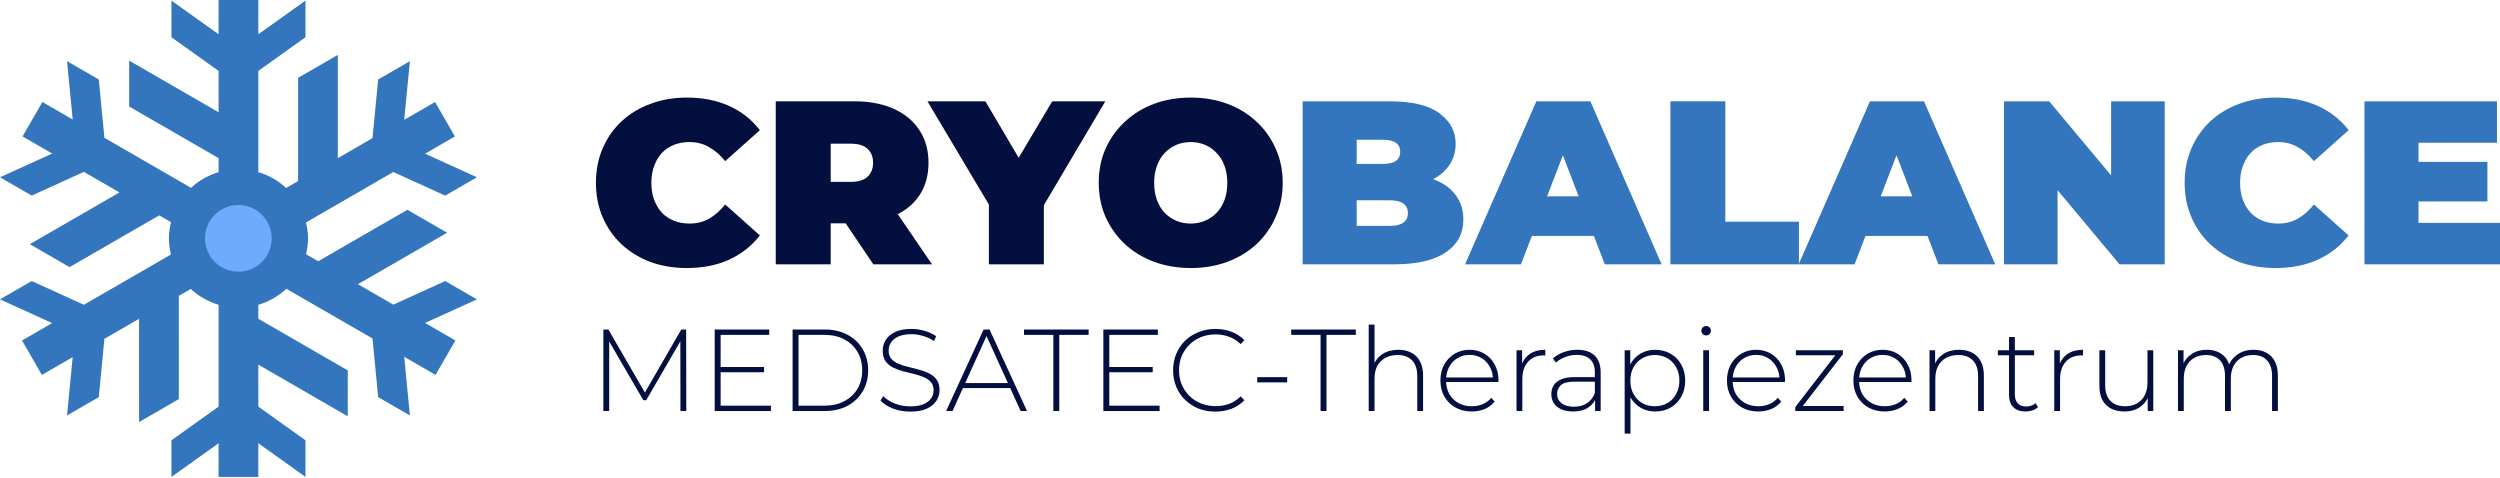 <svg width="1500" height="287" viewBox="0 0 1500 287" fill="none"
    xmlns="http://www.w3.org/2000/svg">
    <path d="M1352.19 209.866C1355.12 209.866 1357.66 210.449 1359.8 211.613C1361.99 212.731 1363.69 214.454 1364.9 216.783C1366.11 219.065 1366.72 221.906 1366.72 225.306V246.614H1363.23V225.585C1363.23 221.487 1362.23 218.366 1360.22 216.224C1358.22 214.081 1355.43 213.01 1351.84 213.01C1349.09 213.01 1346.72 213.592 1344.71 214.757C1342.71 215.921 1341.17 217.551 1340.1 219.647C1339.03 221.743 1338.5 224.258 1338.5 227.192V246.614H1335V225.585C1335 221.487 1334 218.366 1332 216.224C1330 214.081 1327.2 213.01 1323.62 213.01C1320.87 213.01 1318.49 213.592 1316.49 214.757C1314.49 215.921 1312.95 217.551 1311.88 219.647C1310.81 221.743 1310.27 224.258 1310.27 227.192V246.614H1306.78V210.146H1310.13V220.206L1309.64 219.088C1310.71 216.247 1312.51 214.012 1315.02 212.381C1317.54 210.705 1320.56 209.866 1324.1 209.866C1327.74 209.866 1330.79 210.798 1333.26 212.661C1335.77 214.477 1337.35 217.202 1338.01 220.835L1336.82 220.346C1337.8 217.225 1339.64 214.71 1342.34 212.801C1345.04 210.845 1348.32 209.866 1352.19 209.866Z" fill="#030F3F"/>
    <path d="M1274.86 246.893C1271.73 246.893 1269.03 246.334 1266.75 245.217C1264.47 244.052 1262.7 242.329 1261.44 240.047C1260.23 237.718 1259.63 234.854 1259.63 231.454V210.146H1263.12V231.174C1263.12 235.273 1264.17 238.393 1266.26 240.536C1268.36 242.678 1271.32 243.75 1275.13 243.75C1277.88 243.75 1280.26 243.167 1282.26 242.003C1284.26 240.839 1285.8 239.208 1286.87 237.113C1287.94 234.97 1288.48 232.455 1288.48 229.567V210.146H1291.97V246.614H1288.62V236.484L1289.11 237.671C1288.04 240.513 1286.24 242.771 1283.73 244.448C1281.26 246.078 1278.3 246.893 1274.86 246.893Z" fill="#030F3F"/>
    <path d="M1232.55 246.614V210.146H1235.9V220.136L1235.55 219.018C1236.58 216.084 1238.3 213.825 1240.72 212.242C1243.15 210.658 1246.17 209.866 1249.81 209.866V213.29C1249.67 213.29 1249.53 213.29 1249.39 213.29C1249.25 213.243 1249.11 213.22 1248.97 213.22C1244.92 213.22 1241.75 214.501 1239.47 217.062C1237.18 219.577 1236.04 223.094 1236.04 227.611V246.614H1232.55Z" fill="#030F3F"/>
    <path d="M1215.33 246.893C1212.12 246.893 1209.65 246.008 1207.93 244.239C1206.25 242.469 1205.41 240.047 1205.41 236.973V202.182H1208.91V236.624C1208.91 238.952 1209.49 240.746 1210.65 242.003C1211.82 243.261 1213.49 243.889 1215.68 243.889C1217.96 243.889 1219.85 243.214 1221.34 241.863L1222.81 244.308C1221.88 245.193 1220.74 245.845 1219.39 246.265C1218.08 246.684 1216.73 246.893 1215.33 246.893ZM1198.71 213.15V210.146H1220.5V213.15H1198.71Z" fill="#030F3F"/>
    <path d="M1175.52 209.866C1178.5 209.866 1181.09 210.449 1183.28 211.613C1185.51 212.731 1187.24 214.454 1188.45 216.783C1189.7 219.065 1190.33 221.906 1190.33 225.306V246.614H1186.84V225.585C1186.84 221.487 1185.79 218.366 1183.7 216.224C1181.65 214.081 1178.76 213.01 1175.03 213.01C1172.19 213.01 1169.72 213.592 1167.63 214.757C1165.53 215.921 1163.92 217.551 1162.81 219.647C1161.74 221.743 1161.2 224.258 1161.2 227.192V246.614H1157.71V210.146H1161.06V220.276L1160.57 219.158C1161.69 216.27 1163.53 214.012 1166.09 212.381C1168.65 210.705 1171.8 209.866 1175.52 209.866Z" fill="#030F3F"/>
    <path d="M1130.83 246.893C1127.15 246.893 1123.89 246.102 1121.05 244.518C1118.26 242.935 1116.04 240.746 1114.41 237.951C1112.83 235.157 1112.04 231.966 1112.04 228.38C1112.04 224.747 1112.78 221.557 1114.27 218.809C1115.81 216.014 1117.91 213.825 1120.56 212.242C1123.22 210.658 1126.2 209.866 1129.5 209.866C1132.81 209.866 1135.77 210.635 1138.38 212.172C1141.03 213.709 1143.1 215.875 1144.6 218.669C1146.13 221.417 1146.9 224.607 1146.9 228.24C1146.9 228.38 1146.88 228.543 1146.83 228.729C1146.83 228.869 1146.83 229.032 1146.83 229.218H1114.62V226.494H1144.94L1143.55 227.821C1143.59 224.98 1142.99 222.442 1141.73 220.206C1140.52 217.924 1138.87 216.154 1136.77 214.897C1134.67 213.592 1132.25 212.94 1129.5 212.94C1126.8 212.94 1124.38 213.592 1122.24 214.897C1120.14 216.154 1118.49 217.924 1117.28 220.206C1116.07 222.442 1115.46 225.003 1115.46 227.891V228.52C1115.46 231.5 1116.11 234.155 1117.42 236.484C1118.77 238.766 1120.61 240.559 1122.94 241.863C1125.27 243.121 1127.92 243.75 1130.9 243.75C1133.23 243.75 1135.4 243.33 1137.4 242.492C1139.45 241.654 1141.17 240.373 1142.57 238.65L1144.6 240.955C1143.01 242.911 1141.01 244.402 1138.59 245.426C1136.21 246.404 1133.63 246.893 1130.83 246.893Z" fill="#030F3F"/>
    <path d="M1077.17 246.614V244.239L1102.11 211.962L1103.02 213.15H1077.52V210.146H1105.74V212.521L1080.73 244.797L1079.68 243.61H1106.16V246.614H1077.17Z" fill="#030F3F"/>
    <path d="M1054.97 246.893C1051.29 246.893 1048.03 246.102 1045.19 244.518C1042.39 242.935 1040.18 240.746 1038.55 237.951C1036.97 235.157 1036.17 231.966 1036.17 228.38C1036.17 224.747 1036.92 221.557 1038.41 218.809C1039.95 216.014 1042.04 213.825 1044.7 212.242C1047.35 210.658 1050.33 209.866 1053.64 209.866C1056.95 209.866 1059.9 210.635 1062.51 212.172C1065.17 213.709 1067.24 215.875 1068.73 218.669C1070.27 221.417 1071.03 224.607 1071.03 228.24C1071.03 228.38 1071.01 228.543 1070.96 228.729C1070.96 228.869 1070.96 229.032 1070.96 229.218H1038.76V226.494H1069.08L1067.68 227.821C1067.73 224.98 1067.12 222.442 1065.86 220.206C1064.65 217.924 1063 216.154 1060.9 214.897C1058.81 213.592 1056.39 212.94 1053.64 212.94C1050.94 212.94 1048.52 213.592 1046.37 214.897C1044.28 216.154 1042.62 217.924 1041.41 220.206C1040.2 222.442 1039.6 225.003 1039.6 227.891V228.52C1039.6 231.5 1040.25 234.155 1041.55 236.484C1042.9 238.766 1044.74 240.559 1047.07 241.863C1049.4 243.121 1052.06 243.75 1055.04 243.75C1057.36 243.75 1059.53 243.33 1061.53 242.492C1063.58 241.654 1065.31 240.373 1066.7 238.65L1068.73 240.955C1067.15 242.911 1065.14 244.402 1062.72 245.426C1060.35 246.404 1057.76 246.893 1054.97 246.893Z" fill="#030F3F"/>
    <path d="M1021.94 246.614V210.146H1025.43V246.614H1021.94ZM1023.69 201.273C1022.89 201.273 1022.22 200.994 1021.66 200.435C1021.1 199.876 1020.82 199.224 1020.82 198.479C1020.82 197.687 1021.1 197.012 1021.66 196.453C1022.22 195.894 1022.89 195.614 1023.69 195.614C1024.52 195.614 1025.2 195.894 1025.71 196.453C1026.27 196.965 1026.55 197.617 1026.55 198.409C1026.55 199.201 1026.27 199.876 1025.71 200.435C1025.2 200.994 1024.52 201.273 1023.69 201.273Z" fill="#030F3F"/>
    <path d="M993.1 246.893C989.886 246.893 986.975 246.148 984.367 244.658C981.806 243.167 979.756 241.048 978.219 238.3C976.729 235.506 975.984 232.199 975.984 228.38C975.984 224.561 976.729 221.277 978.219 218.529C979.756 215.735 981.806 213.592 984.367 212.102C986.975 210.612 989.886 209.866 993.1 209.866C996.546 209.866 999.62 210.658 1002.32 212.242C1005.07 213.779 1007.21 215.944 1008.75 218.739C1010.33 221.533 1011.12 224.747 1011.12 228.38C1011.12 232.013 1010.33 235.226 1008.75 238.021C1007.21 240.815 1005.07 243.004 1002.32 244.588C999.62 246.125 996.546 246.893 993.1 246.893ZM974.796 260.167V210.146H978.149V222.092L977.591 228.45L978.289 234.807V260.167H974.796ZM992.89 243.75C995.685 243.75 998.2 243.121 1000.44 241.863C1002.67 240.559 1004.42 238.743 1005.68 236.414C1006.98 234.085 1007.63 231.407 1007.63 228.38C1007.63 225.306 1006.98 222.628 1005.68 220.346C1004.42 218.017 1002.67 216.224 1000.44 214.966C998.2 213.662 995.685 213.01 992.89 213.01C990.096 213.01 987.581 213.662 985.345 214.966C983.156 216.224 981.41 218.017 980.106 220.346C978.848 222.628 978.219 225.306 978.219 228.38C978.219 231.407 978.848 234.085 980.106 236.414C981.41 238.743 983.156 240.559 985.345 241.863C987.581 243.121 990.096 243.75 992.89 243.75Z" fill="#030F3F"/>
    <path d="M957.05 246.614V238.3L956.911 237.043V223.35C956.911 219.95 955.979 217.365 954.116 215.595C952.3 213.825 949.622 212.94 946.082 212.94C943.567 212.94 941.215 213.383 939.026 214.268C936.884 215.106 935.044 216.201 933.507 217.551L931.76 215.036C933.577 213.406 935.766 212.149 938.327 211.264C940.889 210.332 943.567 209.866 946.362 209.866C950.879 209.866 954.349 211.008 956.771 213.29C959.193 215.572 960.404 218.972 960.404 223.49V246.614H957.05ZM943.916 246.893C941.215 246.893 938.863 246.474 936.86 245.636C934.904 244.751 933.39 243.517 932.319 241.933C931.295 240.35 930.782 238.533 930.782 236.484C930.782 234.621 931.201 232.944 932.04 231.454C932.925 229.917 934.368 228.683 936.371 227.751C938.374 226.773 941.052 226.284 944.405 226.284H957.819V229.009H944.475C940.703 229.009 938.048 229.707 936.511 231.105C935.021 232.502 934.275 234.248 934.275 236.344C934.275 238.673 935.16 240.536 936.93 241.933C938.7 243.33 941.192 244.029 944.405 244.029C947.479 244.029 950.064 243.33 952.16 241.933C954.303 240.536 955.886 238.51 956.911 235.855L957.889 238.231C956.911 240.885 955.234 243.004 952.859 244.588C950.53 246.125 947.549 246.893 943.916 246.893Z" fill="#030F3F"/>
    <path d="M909.914 246.614V210.146H913.268V220.136L912.918 219.018C913.943 216.084 915.666 213.825 918.088 212.242C920.51 210.658 923.537 209.866 927.17 209.866V213.29C927.03 213.29 926.891 213.29 926.751 213.29C926.611 213.243 926.472 213.22 926.332 213.22C922.28 213.22 919.113 214.501 916.831 217.062C914.548 219.577 913.407 223.094 913.407 227.611V246.614H909.914Z" fill="#030F3F"/>
    <path d="M883.04 246.893C879.36 246.893 876.1 246.102 873.259 244.518C870.464 242.935 868.252 240.746 866.622 237.951C865.038 235.157 864.247 231.966 864.247 228.38C864.247 224.747 864.992 221.557 866.482 218.809C868.019 216.014 870.115 213.825 872.77 212.242C875.425 210.658 878.405 209.866 881.712 209.866C885.019 209.866 887.977 210.635 890.585 212.172C893.24 213.709 895.312 215.875 896.803 218.669C898.339 221.417 899.108 224.607 899.108 228.24C899.108 228.38 899.085 228.543 899.038 228.729C899.038 228.869 899.038 229.032 899.038 229.218H866.832V226.494H897.152L895.755 227.821C895.801 224.98 895.196 222.442 893.938 220.206C892.727 217.924 891.074 216.154 888.978 214.897C886.882 213.592 884.46 212.94 881.712 212.94C879.011 212.94 876.589 213.592 874.447 214.897C872.351 216.154 870.697 217.924 869.486 220.206C868.275 222.442 867.67 225.003 867.67 227.891V228.52C867.67 231.5 868.322 234.155 869.626 236.484C870.977 238.766 872.816 240.559 875.145 241.863C877.474 243.121 880.129 243.75 883.11 243.75C885.438 243.75 887.604 243.33 889.607 242.492C891.656 241.654 893.379 240.373 894.776 238.65L896.803 240.955C895.219 242.911 893.216 244.402 890.794 245.426C888.419 246.404 885.834 246.893 883.04 246.893Z" fill="#030F3F"/>
    <path d="M839.037 209.866C842.017 209.866 844.602 210.449 846.791 211.613C849.027 212.731 850.75 214.454 851.961 216.783C853.219 219.065 853.847 221.906 853.847 225.306V246.614H850.354V225.585C850.354 221.487 849.306 218.366 847.211 216.224C845.161 214.081 842.274 213.01 838.548 213.01C835.707 213.01 833.238 213.592 831.142 214.757C829.046 215.921 827.44 217.551 826.322 219.647C825.251 221.743 824.715 224.258 824.715 227.192V246.614H821.222V194.776H824.715V220.276L824.086 219.158C825.204 216.27 827.044 214.012 829.605 212.381C832.167 210.705 835.311 209.866 839.037 209.866Z" fill="#030F3F"/>
    <path d="M792.335 246.614V200.924H774.73V197.71H813.504V200.924H795.898V246.614H792.335Z" fill="#030F3F"/>
    <path d="M754.358 229.428V226.284H772.312V229.428H754.358Z" fill="#030F3F"/>
    <path d="M729.22 246.963C725.587 246.963 722.21 246.358 719.09 245.147C716.016 243.889 713.338 242.143 711.056 239.907C708.773 237.672 707.004 235.063 705.746 232.083C704.489 229.055 703.86 225.748 703.86 222.162C703.86 218.576 704.489 215.292 705.746 212.311C707.004 209.284 708.773 206.653 711.056 204.417C713.384 202.181 716.086 200.458 719.16 199.247C722.234 197.99 725.587 197.361 729.22 197.361C732.666 197.361 735.88 197.92 738.861 199.038C741.888 200.155 744.473 201.855 746.615 204.138L744.38 206.443C742.284 204.394 739.955 202.927 737.394 202.042C734.879 201.11 732.201 200.644 729.359 200.644C726.239 200.644 723.328 201.18 720.627 202.251C717.972 203.323 715.643 204.836 713.64 206.792C711.684 208.749 710.147 211.031 709.03 213.639C707.958 216.247 707.423 219.088 707.423 222.162C707.423 225.236 707.958 228.077 709.03 230.685C710.147 233.293 711.684 235.576 713.64 237.532C715.643 239.488 717.972 241.002 720.627 242.073C723.328 243.144 726.239 243.68 729.359 243.68C732.201 243.68 734.879 243.237 737.394 242.352C739.955 241.421 742.284 239.907 744.38 237.811L746.615 240.117C744.473 242.399 741.888 244.122 738.861 245.286C735.88 246.404 732.666 246.963 729.22 246.963Z" fill="#030F3F"/>
    <path d="M665.155 220.206H691.633V223.35H665.155V220.206ZM665.574 243.4H695.755V246.614H662.011V197.71H694.707V200.924H665.574V243.4Z" fill="#030F3F"/>
    <path d="M632.007 246.614V200.924H614.402V197.71H653.175V200.924H635.57V246.614H632.007Z" fill="#030F3F"/>
    <path d="M567.669 246.614L590.165 197.71H593.728L616.224 246.614H612.381L591.143 199.946H592.68L571.512 246.614H567.669ZM575.913 232.851L577.101 229.847H606.373L607.561 232.851H575.913Z" fill="#030F3F"/>
    <path d="M546.125 246.963C542.493 246.963 539.046 246.358 535.786 245.147C532.572 243.889 530.08 242.282 528.311 240.326L529.917 237.672C531.594 239.395 533.876 240.862 536.764 242.073C539.698 243.237 542.795 243.819 546.056 243.819C549.316 243.819 551.971 243.4 554.02 242.562C556.116 241.677 557.653 240.513 558.631 239.069C559.655 237.625 560.168 236.018 560.168 234.248C560.168 232.152 559.609 230.476 558.491 229.218C557.373 227.961 555.906 226.959 554.09 226.214C552.273 225.469 550.294 224.84 548.151 224.328C546.009 223.815 543.843 223.28 541.654 222.721C539.465 222.115 537.463 221.347 535.646 220.416C533.83 219.484 532.363 218.226 531.245 216.643C530.174 215.013 529.638 212.917 529.638 210.355C529.638 208.027 530.243 205.884 531.454 203.928C532.665 201.972 534.552 200.388 537.113 199.177C539.675 197.966 542.958 197.361 546.964 197.361C549.665 197.361 552.32 197.757 554.928 198.549C557.583 199.34 559.842 200.412 561.705 201.762L560.377 204.627C558.328 203.229 556.116 202.205 553.74 201.553C551.412 200.854 549.153 200.505 546.964 200.505C543.843 200.505 541.258 200.947 539.209 201.832C537.16 202.717 535.646 203.905 534.668 205.395C533.69 206.839 533.201 208.469 533.201 210.285C533.201 212.381 533.737 214.058 534.808 215.316C535.926 216.573 537.393 217.574 539.209 218.32C541.025 219.065 543.028 219.694 545.217 220.206C547.406 220.718 549.572 221.277 551.714 221.883C553.857 222.442 555.836 223.187 557.653 224.118C559.469 225.05 560.936 226.307 562.054 227.891C563.172 229.474 563.731 231.524 563.731 234.039C563.731 236.321 563.102 238.463 561.844 240.466C560.587 242.422 558.654 244.006 556.046 245.217C553.484 246.381 550.177 246.963 546.125 246.963Z" fill="#030F3F"/>
    <path d="M475.553 246.614V197.71H494.904C500.074 197.71 504.615 198.758 508.528 200.854C512.44 202.95 515.467 205.838 517.61 209.517C519.799 213.196 520.893 217.411 520.893 222.162C520.893 226.913 519.799 231.128 517.61 234.807C515.467 238.486 512.44 241.374 508.528 243.47C504.615 245.566 500.074 246.614 494.904 246.614H475.553ZM479.116 243.4H494.625C499.236 243.4 503.241 242.492 506.641 240.676C510.041 238.859 512.673 236.367 514.536 233.2C516.399 229.987 517.33 226.307 517.33 222.162C517.33 218.017 516.399 214.361 514.536 211.194C512.673 207.98 510.041 205.465 506.641 203.649C503.241 201.832 499.236 200.924 494.625 200.924H479.116V243.4Z" fill="#030F3F"/>
    <path d="M431.962 220.206H458.44V223.35H431.962V220.206ZM432.382 243.4H462.562V246.614H428.819V197.71H461.514V200.924H432.382V243.4Z" fill="#030F3F"/>
    <path d="M362.026 246.614V197.71H365.03L387.736 236.903H386.129L408.764 197.71H411.698L411.768 246.614H408.275L408.205 203.09H409.183L387.736 240.117H385.989L364.472 203.09H365.519V246.614H362.026Z" fill="#030F3F"/>
    <path d="M1448.86 97.109H1492.45V120.862H1448.86C1448.86 120.862 1448.86 113.623 1448.86 108.985V97.109ZM1451.1 133.716H1500V158.587H1418.68V60.78H1498.18V85.651H1451.1V133.716Z" fill="#3376BD"/>
    <path d="M1365.29 160.823C1357.46 160.823 1350.2 159.612 1343.49 157.19C1336.88 154.675 1331.1 151.135 1326.16 146.571C1321.32 142.007 1317.55 136.604 1314.85 130.363C1312.14 124.122 1310.79 117.229 1310.79 109.684C1310.79 102.139 1312.14 95.246 1314.85 89.004C1317.55 82.763 1321.32 77.361 1326.16 72.796C1331.1 68.232 1336.88 64.739 1343.49 62.317C1350.2 59.802 1357.46 58.545 1365.29 58.545C1374.88 58.545 1383.36 60.221 1390.72 63.575C1398.17 66.928 1404.32 71.772 1409.16 78.106L1388.34 96.689C1385.45 93.056 1382.24 90.262 1378.7 88.306C1375.25 86.257 1371.34 85.232 1366.96 85.232C1363.52 85.232 1360.4 85.791 1357.6 86.909C1354.81 88.026 1352.38 89.657 1350.34 91.799C1348.38 93.941 1346.84 96.55 1345.72 99.624C1344.61 102.604 1344.05 105.958 1344.05 109.684C1344.05 113.41 1344.61 116.81 1345.72 119.884C1346.84 122.864 1348.38 125.426 1350.34 127.568C1352.38 129.711 1354.81 131.341 1357.6 132.459C1360.4 133.577 1363.52 134.136 1366.96 134.136C1371.34 134.136 1375.25 133.157 1378.7 131.201C1382.24 129.152 1385.45 126.311 1388.34 122.678L1409.16 141.261C1404.32 147.503 1398.17 152.346 1390.72 155.793C1383.36 159.146 1374.88 160.823 1365.29 160.823Z" fill="#3376BD"/>
    <path d="M1202.41 158.587V60.78H1229.51L1279.26 120.303H1266.68V60.78H1298.82V158.587H1271.71L1221.97 99.065H1234.54V158.587H1202.41Z" fill="#3376BD"/>
    <path d="M1079.22 158.587L1121.97 60.78H1154.39L1197.14 158.587H1163.05L1131.47 76.429H1144.33L1112.75 158.587H1079.22ZM1104.65 141.541L1113.03 117.788H1158.02L1166.41 141.541H1104.65Z" fill="#3376BD"/>
    <path d="M1002.24 158.587V60.78H1035.21V133.018H1079.36V158.587H1002.24Z" fill="#3376BD"/>
    <path d="M879.045 158.587L921.801 60.78H954.217L996.973 158.587H962.88L931.302 76.429H944.157L912.579 158.587H879.045ZM904.475 141.541L912.859 117.788H957.85L966.234 141.541H904.475Z" fill="#3376BD"/>
    <path d="M781.596 158.587V60.78H833.853C847.36 60.78 857.327 63.202 863.754 68.046C870.182 72.796 873.395 78.898 873.395 86.35C873.395 91.287 871.998 95.711 869.204 99.624C866.502 103.443 862.543 106.47 857.327 108.706C852.111 110.941 845.683 112.059 838.045 112.059L840.84 104.514C848.478 104.514 855.045 105.585 860.541 107.728C866.13 109.87 870.415 112.991 873.395 117.089C876.469 121.095 878.006 125.938 878.006 131.621C878.006 140.097 874.467 146.711 867.387 151.461C860.401 156.212 850.154 158.587 836.648 158.587H781.596ZM814.012 135.533H833.853C837.486 135.533 840.187 134.881 841.957 133.577C843.82 132.273 844.752 130.363 844.752 127.848C844.752 125.333 843.82 123.423 841.957 122.119C840.187 120.815 837.486 120.163 833.853 120.163H811.777V98.366H829.382C833.108 98.366 835.809 97.761 837.486 96.55C839.256 95.246 840.141 93.429 840.141 91.1C840.141 88.678 839.256 86.862 837.486 85.651C835.809 84.44 833.108 83.835 829.382 83.835H814.012V135.533Z" fill="#3376BD"/>
    <path d="M714.577 160.823C706.566 160.823 699.16 159.565 692.36 157.05C685.654 154.535 679.832 150.996 674.895 146.431C669.958 141.774 666.092 136.325 663.298 130.084C660.596 123.842 659.246 117.043 659.246 109.684C659.246 102.232 660.596 95.432 663.298 89.284C666.092 83.043 669.958 77.64 674.895 73.076C679.832 68.418 685.654 64.832 692.36 62.317C699.16 59.802 706.519 58.545 714.437 58.545C722.448 58.545 729.807 59.802 736.513 62.317C743.22 64.832 749.042 68.418 753.979 73.076C758.916 77.64 762.735 83.043 765.436 89.284C768.231 95.432 769.628 102.232 769.628 109.684C769.628 117.043 768.231 123.842 765.436 130.084C762.735 136.325 758.916 141.774 753.979 146.431C749.042 150.996 743.22 154.535 736.513 157.05C729.807 159.565 722.494 160.823 714.577 160.823ZM714.437 134.136C717.511 134.136 720.352 133.577 722.96 132.459C725.661 131.341 727.99 129.758 729.946 127.708C731.996 125.566 733.579 123.004 734.697 120.023C735.815 116.949 736.374 113.503 736.374 109.684C736.374 105.865 735.815 102.465 734.697 99.484C733.579 96.41 731.996 93.848 729.946 91.799C727.99 89.657 725.661 88.026 722.96 86.909C720.352 85.791 717.511 85.232 714.437 85.232C711.363 85.232 708.475 85.791 705.774 86.909C703.166 88.026 700.837 89.657 698.788 91.799C696.832 93.848 695.295 96.41 694.177 99.484C693.059 102.465 692.5 105.865 692.5 109.684C692.5 113.503 693.059 116.949 694.177 120.023C695.295 123.004 696.832 125.566 698.788 127.708C700.837 129.758 703.166 131.341 705.774 132.459C708.475 133.577 711.363 134.136 714.437 134.136Z" fill="#030F3F"/>
    <path d="M593.339 158.587V115.692L600.884 135.393L556.452 60.78H591.243L621.284 111.78H601.024L631.344 60.78H663.201L619.049 135.393L626.314 115.692V158.587H593.339Z" fill="#030F3F"/>
    <path d="M465.442 158.587V60.78H512.529C521.658 60.78 529.529 62.27 536.143 65.251C542.85 68.232 548.019 72.517 551.652 78.106C555.285 83.602 557.101 90.122 557.101 97.667C557.101 105.213 555.285 111.733 551.652 117.229C548.019 122.632 542.85 126.777 536.143 129.664C529.529 132.552 521.658 133.996 512.529 133.996H483.746L498.417 120.443V158.587H465.442ZM523.987 158.587L499.954 122.958H534.885L559.197 158.587H523.987ZM498.417 124.075L483.746 109.125H510.433C514.998 109.125 518.351 108.1 520.494 106.051C522.729 104.002 523.847 101.207 523.847 97.667C523.847 94.128 522.729 91.333 520.494 89.284C518.351 87.235 514.998 86.21 510.433 86.21H483.746L498.417 71.26V124.075Z" fill="#030F3F"/>
    <path d="M412.048 160.823C404.223 160.823 396.958 159.612 390.251 157.19C383.637 154.675 377.862 151.135 372.925 146.571C368.081 142.007 364.309 136.604 361.607 130.363C358.906 124.122 357.555 117.229 357.555 109.684C357.555 102.139 358.906 95.246 361.607 89.005C364.309 82.764 368.081 77.361 372.925 72.797C377.862 68.232 383.637 64.739 390.251 62.317C396.958 59.802 404.223 58.545 412.048 58.545C421.642 58.545 430.119 60.221 437.478 63.575C444.93 66.928 451.077 71.772 455.921 78.106L435.102 96.689C432.215 93.057 429.001 90.262 425.461 88.306C422.015 86.257 418.102 85.232 413.724 85.232C410.278 85.232 407.157 85.791 404.363 86.909C401.568 88.027 399.147 89.657 397.097 91.799C395.141 93.942 393.604 96.55 392.486 99.624C391.369 102.604 390.81 105.958 390.81 109.684C390.81 113.41 391.369 116.81 392.486 119.884C393.604 122.865 395.141 125.426 397.097 127.569C399.147 129.711 401.568 131.341 404.363 132.459C407.157 133.577 410.278 134.136 413.724 134.136C418.102 134.136 422.015 133.158 425.461 131.201C429.001 129.152 432.215 126.311 435.102 122.678L455.921 141.262C451.077 147.503 444.93 152.346 437.478 155.793C430.119 159.146 421.642 160.823 412.048 160.823Z" fill="#030F3F"/>
    <path d="M267.119 168.625L235.996 182.786L214.767 170.524L268.26 139.63L244.424 125.866L190.923 156.745L183.633 152.543C184.342 149.491 184.81 146.351 184.81 143.078C184.81 139.748 184.32 136.557 183.587 133.463L236.003 103.199L267.116 117.37L286.156 106.364L255.033 92.217L272.953 81.866L261.031 61.209L242.528 71.886L245.94 36.7L226.904 47.688L223.491 82.878L202.699 94.893V32.929L178.847 46.704V108.661L171.661 112.803C166.993 108.403 161.31 105.177 155 103.281V42.537L183.294 22.334V0.351L155 20.564V0H131.152V20.564L102.859 0.351V22.334L131.152 42.537V67.35L77.498 36.378V63.902L131.152 94.886V103.284C124.907 105.169 119.27 108.36 114.627 112.703L62.647 82.695L59.263 47.695L40.223 36.707L43.614 71.707L25.446 61.202L13.514 81.855L31.302 92.124L0 106.364L19.037 117.356L50.328 103.116L71.678 115.446L17.878 146.512L41.725 160.276L95.522 129.221L102.612 133.309C101.857 136.453 101.346 139.701 101.346 143.078C101.346 146.408 101.836 149.599 102.569 152.693L50.321 182.864L19.037 168.625L0 179.617L31.284 193.856L13.21 204.287L25.132 224.944L43.607 214.277L40.219 249.267L59.256 238.275L62.643 203.289L83.447 191.274L83.454 253.216L107.291 239.452L107.298 177.51L114.487 173.353C119.155 177.753 124.846 180.979 131.149 182.875V243.969L102.855 264.172V286.156L131.149 265.943V286.156H154.996V265.943L183.294 286.156V264.172L155 243.969V218.798L208.654 249.782V222.243L155 191.259V182.875C161.356 180.969 167.111 177.706 171.79 173.25L223.499 203.103L226.9 238.278L245.937 249.27L242.535 214.095L261.328 224.947L273.254 204.29L255.029 193.778L286.156 179.617L267.119 168.625Z" fill="#3376BD"/>
    <circle cx="143" cy="143" r="20" fill="#6DABFC"/>
</svg>
